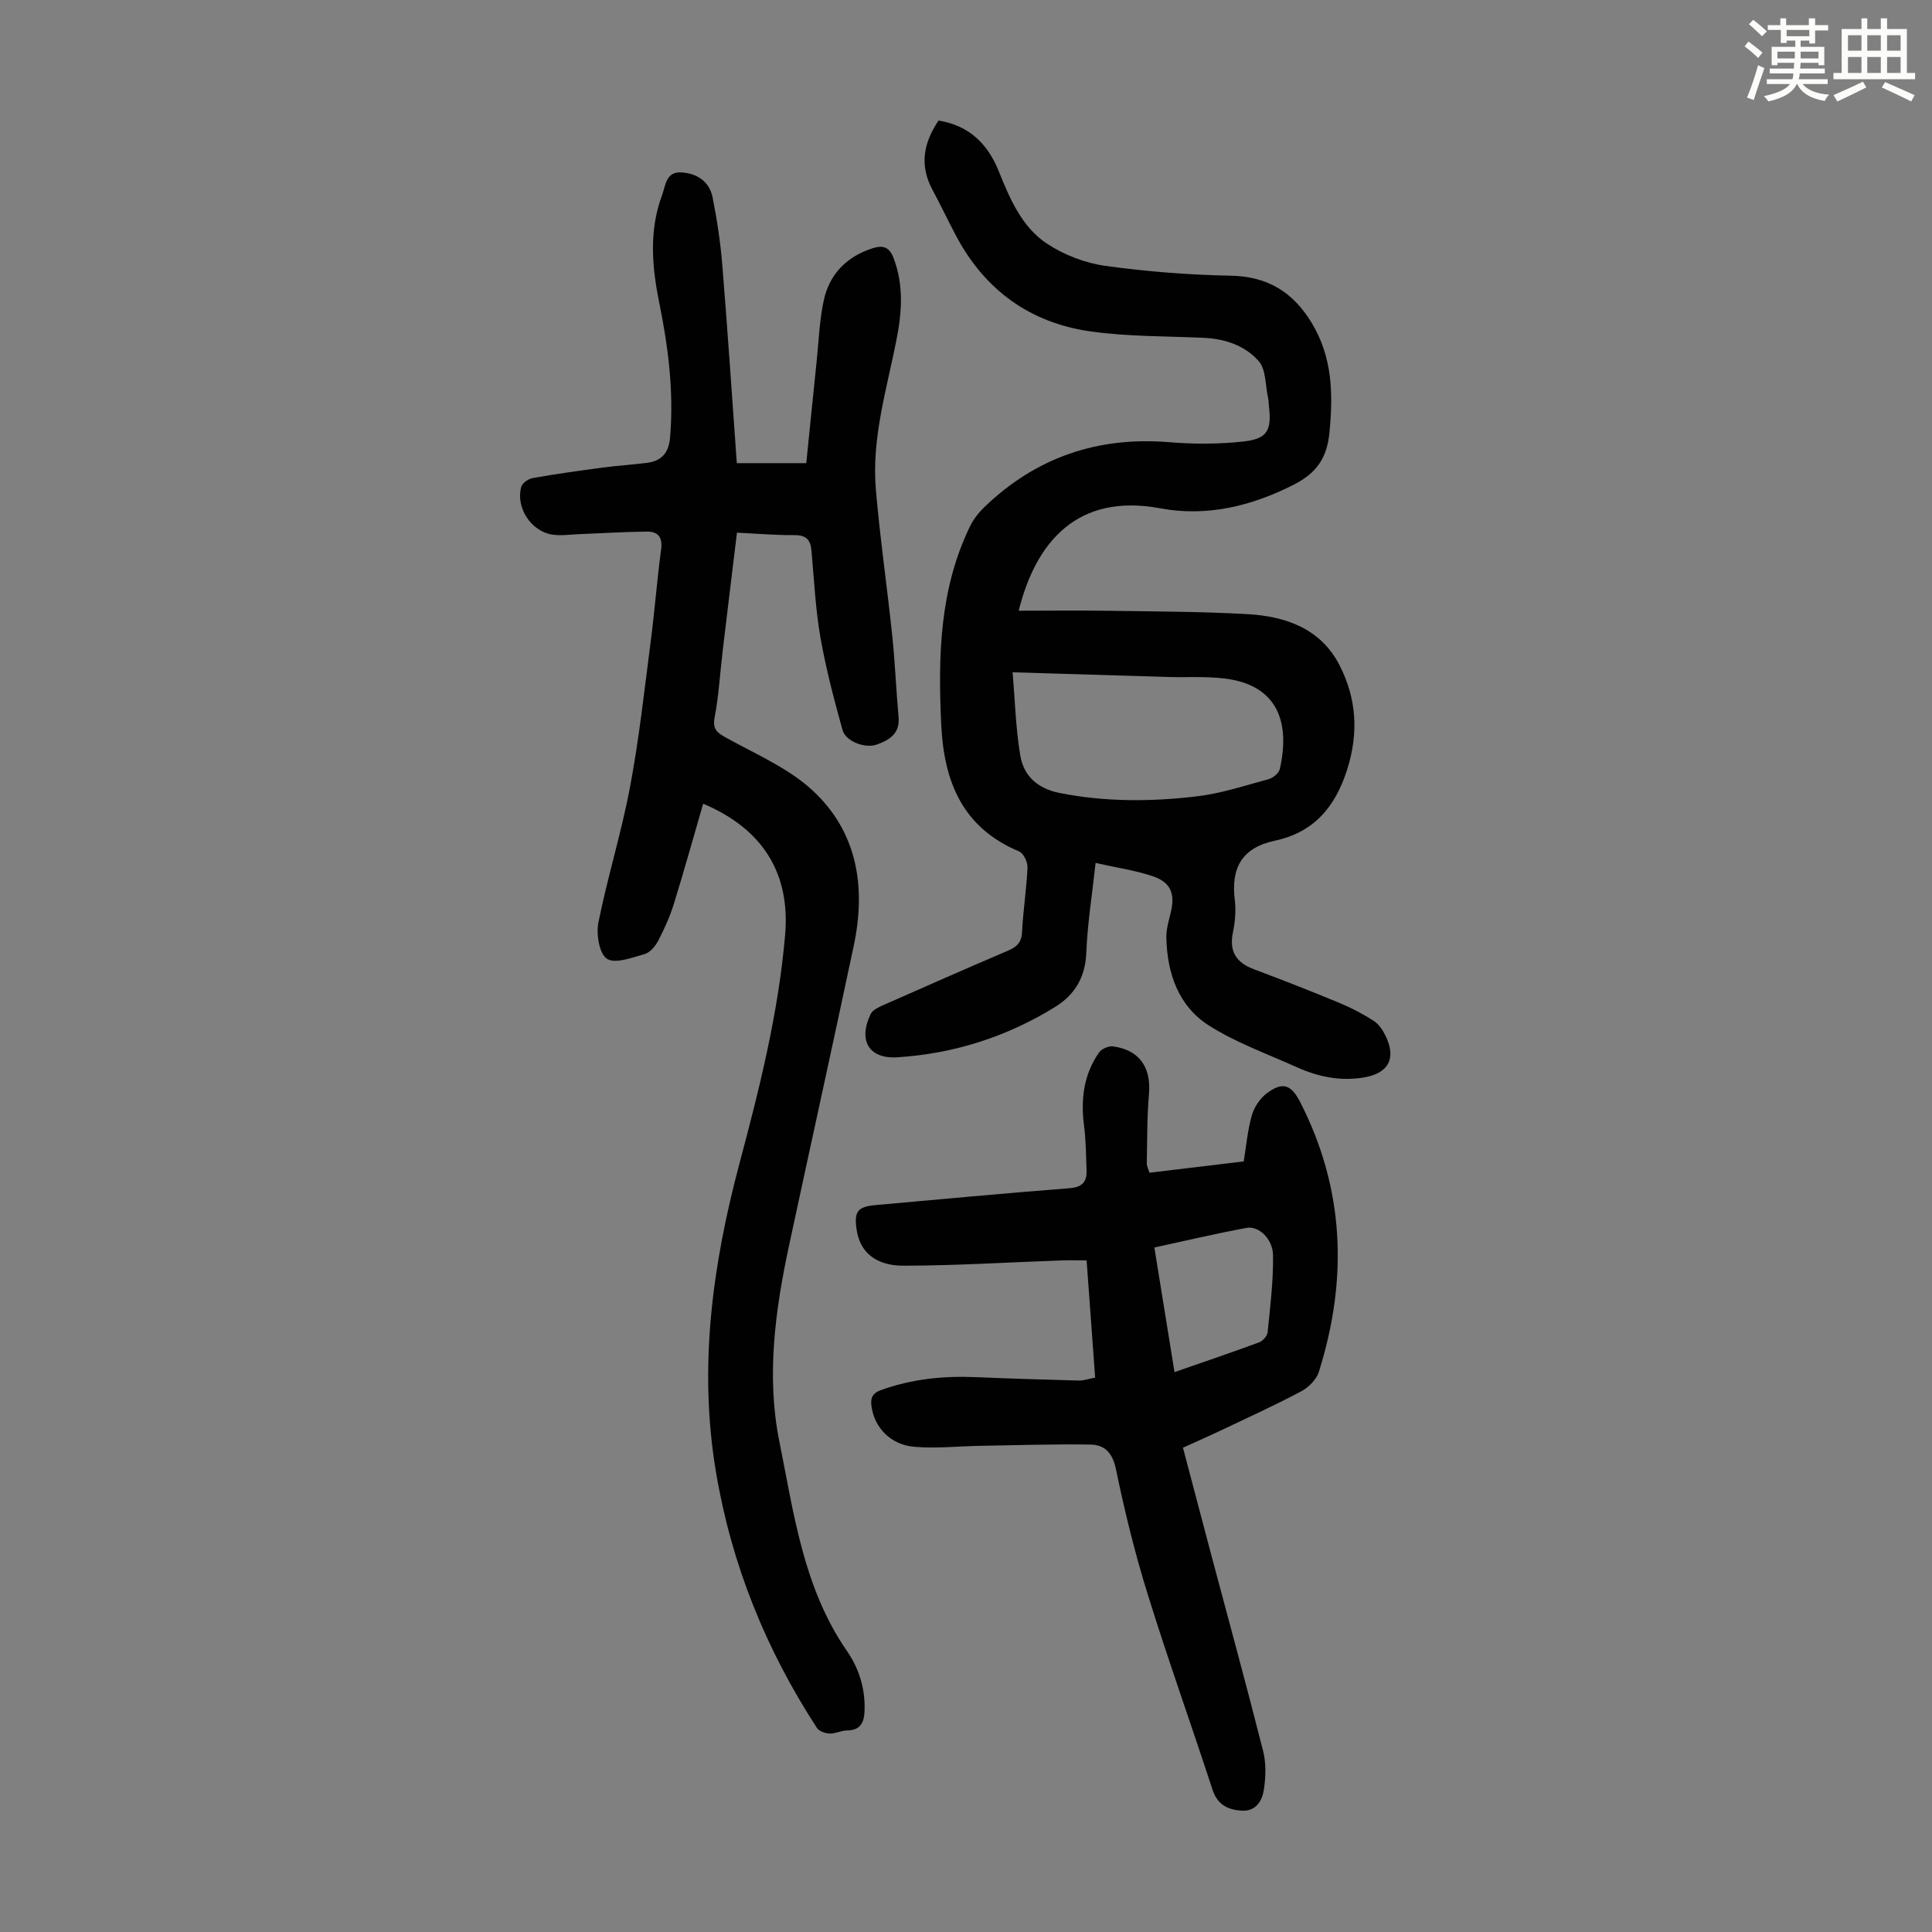 <svg enable-background="new 0 0 400 400" viewBox="0 0 400 400" xmlns="http://www.w3.org/2000/svg"><rect x="0" y="0" width="400" height="400" fill="#808080" stroke="none"/><path d="m361.2 9.6.8-1c.9.7 1.9 1.4 2.9 2.3l-.9 1.1c-1-1-2-1.8-2.8-2.4zm.5 10.6c.9-2.1 1.6-4.3 2.3-6.7.4.2.8.4 1.3.6-.7 2.1-1.5 4.3-2.2 6.6zm.4-15.2.9-.9c1 .8 2 1.6 2.8 2.4l-1 1c-.9-.9-1.8-1.7-2.7-2.5zm12.5-1.2h1.2v1.4h2.7v1.1h-2.7v2.7h-1.2v-.6h-1.8v1.3h4.9v3.8h-1.2v-.5h-3.7c0 .4-.1.9-.1 1.2h5.1v1h-5.2c0 .5-.1.9-.2 1.2h6v1h-5.2c1.1 1.3 2.9 2 5.5 2.2-.4.4-.7.8-.9 1.3-2.9-.5-4.8-1.6-5.7-3.5h-.1c-.8 1.7-2.7 2.9-5.9 3.6-.2-.4-.6-.8-.9-1.1 2.8-.6 4.6-1.4 5.4-2.5h-4.8v-1h5.3c.1-.3.2-.7.2-1.2h-4.9v-1h5c0-.4 0-.8.1-1.2h-3.5v.5h-1.2v-3.8h4.9v-1.3h-1.8v.5h-1.2v-2.7h-2.7v-1h2.6v-1.4h1.2v1.4h4.7v-1.4zm-6.6 8.3h3.6c0-.4 0-.9 0-1.4h-3.6zm1.9-4.6h4.7v-1.3h-4.7zm6.6 3.2h-3.7v1.4h3.7z" fill="#fbfcfa"/><path d="m385.3 3.8h1.3v2.2h2.8v-2.2h1.3v2.2h4.1v9.1h1.7v1.3h-16.9v-1.3h1.7v-9.1h4.1v-2.2zm.4 13.1.7 1.2c-1.8.9-3.8 1.9-6 2.9-.2-.4-.5-.8-.8-1.3 2.3-1 4.3-1.9 6.1-2.8zm-3.1-6.4h2.8v-3.2h-2.8zm0 4.6h2.8v-3.3h-2.8zm4-4.6h2.8v-3.2h-2.8zm0 4.6h2.8v-3.3h-2.8zm3.7 1.9c2.1.9 4.1 1.8 6.1 2.7l-.7 1.3c-2.2-1.1-4.2-2-6.1-2.9zm3.2-9.7h-2.8v3.2h2.8zm-2.8 7.8h2.8v-3.3h-2.8z" fill="#fbfcfa"/><g fill="#010102"><path d="m145.58 166.4c-2.05 7.07-3.96 13.94-6.07 20.76-.82 2.64-1.98 5.2-3.26 7.65-.59 1.13-1.7 2.42-2.82 2.73-2.58.73-6.1 2.07-7.77.96-1.6-1.06-2.25-5.09-1.77-7.5 1.89-9.41 4.78-18.63 6.55-28.06 1.88-9.98 2.98-20.11 4.29-30.19.82-6.32 1.3-12.69 2.15-19.01.34-2.54-.68-3.7-2.93-3.68-4.68.05-9.35.35-14.02.53-1.89.07-3.83.38-5.67.08-4.38-.73-7.51-5.63-6.34-9.87.22-.78 1.46-1.66 2.36-1.82 4.72-.84 9.48-1.5 14.24-2.14 3.1-.41 6.23-.63 9.33-1 3.08-.37 4.6-2.01 4.88-5.27.81-9.48-.38-18.75-2.26-28-1.51-7.43-2.11-14.91.61-22.18.69-1.85.78-4.85 3.87-4.7 3.3.16 5.92 1.83 6.59 5.2.91 4.59 1.62 9.25 2 13.92 1.11 13.6 2.01 27.21 3.01 41.08h14.38c.71-6.94 1.41-14.02 2.15-21.11.44-4.22.58-8.51 1.48-12.63 1.18-5.4 4.72-9.01 10.06-10.74 2.1-.68 3.48-.36 4.38 2 2.18 5.71 1.71 11.43.56 17.19-2.03 10.18-5.13 20.25-4.22 30.78.87 10.13 2.34 20.21 3.4 30.33.58 5.56.79 11.16 1.3 16.72.32 3.46-1.91 4.79-4.53 5.73-2.4.86-6.42-.67-7.07-2.99-1.75-6.33-3.44-12.7-4.57-19.15-1.03-5.93-1.33-12-1.86-18.01-.2-2.32-1.17-3.25-3.6-3.22-3.87.03-7.75-.31-11.83-.51-1.02 8.41-2.01 16.49-2.97 24.58-.54 4.55-.79 9.16-1.65 13.65-.51 2.67.68 3.28 2.65 4.37 6.02 3.33 12.63 6.17 17.59 10.74 9.34 8.61 11.13 20.06 8.56 32.18-4.4 20.78-8.98 41.51-13.44 62.28-2.86 13.34-4.66 26.98-1.97 40.33 3 14.88 4.96 30.32 13.98 43.38 2.53 3.66 3.82 7.82 3.67 12.35-.08 2.35-.75 4.1-3.61 4.13-1.21.01-2.42.68-3.61.64-.91-.03-2.19-.47-2.64-1.16-10.56-16.22-17.69-33.81-20.9-52.95-3.66-21.76-.73-42.94 4.89-64.04 4.15-15.54 8.06-31.17 9.43-47.31 1.04-12.42-4.43-21.77-16.98-27.05z"/><path d="m226.83 178.66c-.74 6.8-1.69 12.66-1.92 18.54-.2 5.13-2.35 8.75-6.54 11.33-9.99 6.16-20.89 9.62-32.57 10.37-5.91.38-8.18-3.48-5.53-8.97.41-.84 1.64-1.4 2.6-1.83 8.58-3.8 17.18-7.58 25.81-11.27 1.81-.77 2.82-1.67 2.92-3.84.22-4.46.94-8.91 1.13-13.37.05-1.13-.82-2.97-1.75-3.35-11.74-4.92-15.55-14.45-16.11-26.27-.66-14.09-.37-27.98 5.95-41.01.71-1.46 1.78-2.84 2.96-3.98 10.7-10.31 23.45-14.67 38.28-13.46 5.09.42 10.29.42 15.36-.14 4.95-.54 5.88-2.3 5.31-7.21-.08-.67-.07-1.35-.22-2-.55-2.52-.4-5.7-1.89-7.41-2.82-3.23-6.97-4.65-11.42-4.85-7.81-.35-15.68-.24-23.39-1.32-12.51-1.76-21.9-8.54-27.87-19.8-1.67-3.16-3.2-6.39-4.89-9.54-2.69-5-1.9-9.65 1.27-14.32 6.24 1 10.15 4.76 12.43 10.41 2.32 5.76 4.78 11.64 10.08 15.12 3.51 2.3 7.84 3.97 11.99 4.55 8.6 1.2 17.32 1.87 26 2.04 7.65.15 12.89 3.4 16.74 9.75 4.3 7.1 4.46 14.62 3.7 22.63-.52 5.46-2.73 8.51-7.45 10.91-8.78 4.46-18.03 6.66-27.6 4.87-17.23-3.22-25.79 7.08-29.3 21.2 6.24 0 12.55-.08 18.87.02 9.5.14 19.02.16 28.51.69 7.89.45 15.14 2.98 19.03 10.55 3.52 6.87 4.03 13.99 1.58 21.67-2.51 7.85-6.96 12.97-14.97 14.69-6.84 1.47-9.09 5.66-8.28 12.26.27 2.19.07 4.52-.38 6.68-.82 3.96.64 6.29 4.33 7.67 5.95 2.23 11.88 4.55 17.76 6.99 2.45 1.02 4.84 2.27 7.07 3.71 1.06.68 1.88 1.95 2.45 3.12 2.25 4.62.61 7.69-4.41 8.57-4.92.86-9.58-.12-14.04-2.13-6.11-2.76-12.55-5.05-18.15-8.62-6.31-4.02-8.64-10.81-8.8-18.18-.04-1.75.51-3.52.92-5.25.91-3.77.04-6.17-3.65-7.44-3.65-1.24-7.53-1.78-11.92-2.78zm-17.18-39.47c.48 5.63.63 11.51 1.59 17.25.71 4.22 3.59 6.84 8.15 7.74 9.44 1.87 18.92 1.82 28.37.7 5.04-.6 9.98-2.23 14.91-3.57.91-.25 2.11-1.24 2.3-2.09 2.1-9.25-.09-17.43-11.57-18.76-3.86-.45-7.8-.19-11.7-.3-10.36-.31-20.73-.63-32.05-.97z"/><path d="m226.74 285.22c-.59-8.07-1.16-15.85-1.77-24.27-1.9 0-3.64-.05-5.37.01-10.83.39-21.66 1.07-32.49 1.09-5.92.01-9.05-2.89-9.74-7.38-.58-3.83.14-4.83 3.91-5.17 13.37-1.2 26.73-2.45 40.11-3.49 2.64-.2 3.66-1.28 3.57-3.68-.11-3.12-.13-6.26-.53-9.35-.7-5.42-.05-10.52 3.1-15.06.53-.76 2-1.41 2.92-1.28 5.51.77 7.92 4.39 7.43 9.94-.42 4.75-.35 9.53-.45 14.31-.01.51.29 1.03.55 1.91 6.51-.78 12.91-1.54 19.52-2.34.53-3.22.8-6.45 1.67-9.51.48-1.69 1.65-3.48 3.04-4.54 3.26-2.49 5.07-1.94 6.94 1.69 9.28 18.08 9.93 36.82 3.9 55.94-.5 1.59-2.13 3.22-3.66 4.03-5.62 2.97-11.42 5.61-17.16 8.34-2.32 1.1-4.67 2.13-7.31 3.32 1.93 7.31 3.82 14.51 5.73 21.71 3.65 13.71 7.4 27.39 10.88 41.15.63 2.49.53 5.31.15 7.89-.35 2.36-1.67 4.6-4.62 4.4-2.79-.18-4.99-1.19-6.01-4.31-4.4-13.49-9.19-26.84-13.4-40.39-2.65-8.51-4.79-17.2-6.59-25.93-.71-3.43-2.3-5.13-5.33-5.17-7.57-.11-15.14.13-22.71.26-4.57.08-9.17.59-13.69.21-4.95-.42-8.23-3.95-8.88-8.26-.27-1.79.11-2.83 2.01-3.51 6.32-2.27 12.81-2.94 19.47-2.66 7.14.3 14.28.52 21.42.71.97.03 1.95-.34 3.39-.61zm16.43-1.14c6.16-2.14 11.86-4.07 17.5-6.16.77-.28 1.7-1.32 1.78-2.08.53-5.3 1.19-10.63 1.12-15.94-.05-3.43-2.98-6.14-5.48-5.68-6.33 1.17-12.61 2.66-19.09 4.06 1.39 8.66 2.74 17 4.17 25.8z"/></g></svg>